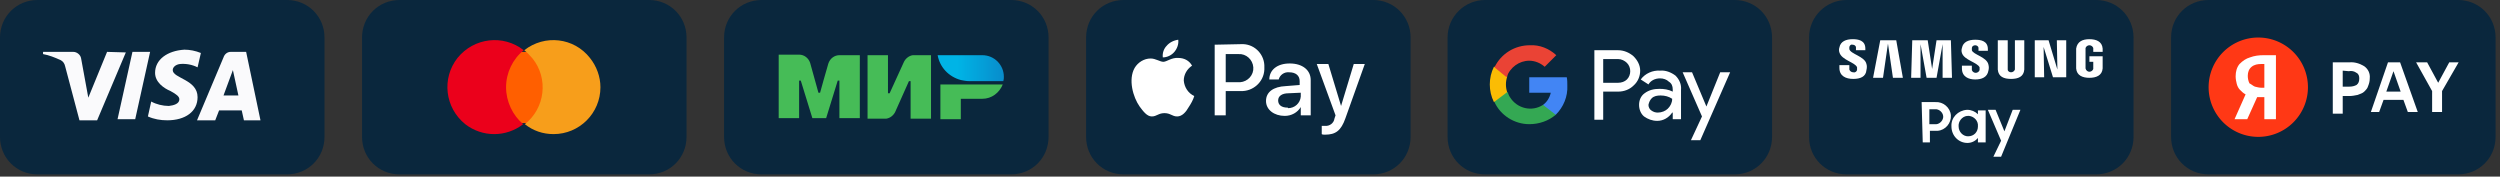 <svg xmlns="http://www.w3.org/2000/svg" fill="none" viewBox="0 0 453 32">
  <rect x="0" y="0" width="453" height="32" fill="#333333" stroke="none"/>
  <defs/>
  <g clip-path="url(#clip0)">
    <path fill="#0A273D" d="M6.8 0H52c3.8 0 6.8 3 6.8 6.8v18c0 3.8-3 6.8-6.8 6.8H6.8c-3.8 0-6.8-3-6.8-6.8v-18C0 3 3 0 6.8 0z"/>
    <path fill="#FAFAFC" fill-rule="evenodd" d="M28.1 13.2c0 1.7 1.6 2.8 2.8 3.3 1.1.6 1.6 1 1.6 1.5 0 .8-1 1.1-1.9 1.2-1.1 0-2.3-.3-3.2-.8l-.6 2.7c1.1.5 2.3.7 3.5.7 3.3 0 5.5-1.6 5.5-4.2 0-3.2-4.5-3.4-4.5-4.9 0-.5.5-1 1.3-1.1 1.1-.1 2.2.1 3.2.6l.6-2.6c-1-.4-2-.6-3-.6-3.1.2-5.3 1.8-5.3 4.2zm13.7-3.8c-.6 0-1.1.4-1.3 1l-4.8 11.4H39l.7-1.8h4.1l.4 1.8h3L44.6 9.4h-2.8zm.4 3.3l1 4.6h-2.7l1.7-4.6zM24 9.4l-2.7 12.2h3.2l2.7-12.2H24zm-4.6 0L16 17.7l-1.3-7.1c-.1-.7-.8-1.2-1.4-1.2H7.8v.4c1.1.2 2.1.6 3.2 1.1.4.2.7.6.8 1.1l2.6 9.8h3.2l5.2-12.3-3.4-.1z" clip-rule="evenodd"/>
    <path fill="#0A273D" d="M72.4 0h45.2c3.8 0 6.8 3 6.8 6.8v18c0 3.8-3 6.8-6.8 6.8H72.4c-3.8 0-6.8-3-6.8-6.8v-18c0-3.8 3-6.8 6.8-6.8z"/>
    <path fill="#FF5F00" d="M91 9.4h7.9v12.9H91V9.4z"/>
    <path fill="#EB001B" d="M91.7 15.8c0-2.6 1.2-5.1 3.2-6.7-3.7-2.9-9-2.3-12 1.4-2.9 3.7-2.3 9 1.4 12 3.1 2.4 7.4 2.4 10.5 0-1.9-1.6-3.1-4.1-3.1-6.7z"/>
    <path fill="#F79E1B" d="M108.8 15.8c0 4.7-3.8 8.5-8.5 8.5-1.9 0-3.7-.6-5.2-1.8 3.7-2.9 4.3-8.3 1.4-11.9-.5-.6-1-1.1-1.5-1.5 3.7-2.9 9-2.3 11.9 1.4 1.2 1.5 1.9 3.4 1.9 5.3z"/>
    <path fill="#0A273D" d="M138 0h45.2c3.8 0 6.8 3 6.8 6.8v18c0 3.8-3 6.8-6.8 6.8H138c-3.8 0-6.8-3-6.8-6.8v-18c0-3.8 3-6.8 6.8-6.8z"/>
    <path fill="#46BC57" fill-rule="evenodd" d="M170.4 15.3v6.3h3.7v-3.7h3.9c1.7 0 3.1-1.1 3.7-2.6h-11.3zM152.1 10c-.9 0-1.7.6-2 1.5-.4 1.4-1.5 5.2-1.5 5.3h-.3s-1.1-3.9-1.5-5.4c-.3-.9-1.1-1.5-2-1.5h-3.7v11.5h3.7v-6.8h.3l2.1 6.8h2.5l2.1-6.8h.3v6.8h3.7V10h-3.7zM165.4 10c-.7.1-1.3.6-1.6 1.2l-2.6 5.7h-.3V10h-3.7v11.5h3.4c.7-.1 1.3-.6 1.6-1.2l2.5-5.6h.3v6.8h3.7V10h-3.3z" clip-rule="evenodd"/>
    <path fill="url(#paint0_linear)" fill-rule="evenodd" d="M178 10h-8.1c.4 2.2 2 3.9 4.2 4.5.5.1 1 .2 1.5.2h6.2c.1-.3.1-.5.1-.8 0-2.1-1.7-3.9-3.9-3.9z" clip-rule="evenodd"/>
    <path fill="#0A273D" d="M269.1 0h45.2c3.8 0 6.8 3 6.8 6.8v18c0 3.8-3 6.8-6.8 6.8h-45.2c-3.8 0-6.8-3-6.8-6.8v-18c0-3.8 3.1-6.8 6.8-6.8z"/>
    <path fill="#fff" d="M290.5 16.6v5.1h-1.6V9.1h4.3c1 0 2 .4 2.8 1.1.7.7 1.2 1.6 1.2 2.6s-.4 2-1.2 2.7c-.7.7-1.7 1.1-2.8 1.1h-2.7zm0-5.9V15h2.7c.6 0 1.2-.2 1.6-.6.8-.8.8-2.2 0-3-.4-.4-1-.7-1.6-.7h-2.7zM300.8 12.8c1-.1 2 .3 2.8.9.7.7 1.1 1.6 1 2.6v5.3h-1.5v-1.2h-.1c-.6.9-1.6 1.5-2.7 1.5-.9 0-1.7-.3-2.4-.8-.6-.5-.9-1.3-.9-2.1s.3-1.6 1-2.1c.8-.6 1.7-.8 2.7-.8.8 0 1.6.1 2.4.5v-.4c0-.6-.2-1.1-.7-1.4-.4-.4-1-.6-1.6-.6-.9 0-1.7.4-2.1 1.1l-1.4-.9c.8-1.1 2.2-1.7 3.5-1.6zm-2.1 6.2c0 .4.2.8.5 1 .4.3.8.4 1.2.4.7 0 1.4-.3 1.8-.7.5-.5.8-1.1.8-1.8-.6-.4-1.3-.6-2.1-.6-.6 0-1.2.1-1.6.5-.3.3-.5.7-.6 1.2zM313.5 13.1l-5.4 12.3h-1.7l2-4.3-3.5-8h1.7l2.6 6.2 2.5-6.2h1.8z"/>
    <path fill="#4285F4" d="M284 15.5c0-.5 0-1-.1-1.5h-6.8v2.8h3.9c-.2.9-.7 1.7-1.4 2.2v1.8h2.3c1.4-1.4 2.2-3.3 2.1-5.3z"/>
    <path fill="#34A853" d="M277.1 22.5c1.8 0 3.5-.6 4.8-1.7l-2.3-1.8c-2 1.3-4.7.7-6-1.4-.2-.3-.3-.6-.4-.9h-2.4v1.8c1.1 2.4 3.6 4 6.3 4z"/>
    <path fill="#FBBC04" d="M273.1 16.7c-.3-.9-.3-1.9 0-2.8v-1.8h-2.4c-1 2-1 4.4 0 6.4l2.4-1.8z"/>
    <path fill="#EA4335" d="M277.1 11c1 0 2 .4 2.8 1.1L282 10c-1.3-1.2-3-1.9-4.8-1.8-2.7 0-5.2 1.5-6.4 4L273 14c.6-1.8 2.3-3 4.1-3z"/>
    <path fill="#0A273D" d="M203.6 0h45.2c3.8 0 6.8 3 6.8 6.8v18c0 3.8-3 6.8-6.8 6.8h-45.2c-3.8 0-6.8-3-6.8-6.8v-18c0-3.8 3-6.8 6.8-6.8z"/>
    <path fill="#fff" d="M212.8 9.4c-.5.6-1.3 1-2.1 1-.1-.8.2-1.6.7-2.1.5-.6 1.3-1 2.1-1.1.1.8-.2 1.6-.7 2.2zm.7 1.1c-1.2-.1-2.1.7-2.7.7-.6 0-1.4-.6-2.3-.6-1.2 0-2.3.7-2.9 1.7-1.2 2.1-.3 5.3.9 7 .6.8 1.3 1.8 2.2 1.8.9 0 1.2-.6 2.3-.6 1.1 0 1.4.6 2.3.6.9 0 1.6-.8 2.1-1.7.4-.6.8-1.3 1-2-1.1-.5-1.8-1.6-1.9-2.8 0-1.1.6-2.1 1.5-2.7-.5-.9-1.4-1.4-2.5-1.4zm6.6-2.4v12.8h2v-4.4h2.7c2.2.1 4.2-1.6 4.3-3.9v-.4c.1-2.2-1.6-4.1-3.8-4.2h-.4l-4.8.1zm2 1.7h2.3c1.4-.1 2.6 1 2.7 2.4.1 1.4-1 2.6-2.4 2.7H222.1V9.8zM232.8 21c1.2 0 2.3-.6 2.9-1.6v1.5h1.8v-6.4c0-1.8-1.5-3-3.8-3s-3.7 1.2-3.7 2.9h1.7c.2-.8 1-1.4 1.9-1.3 1.2 0 1.9.6 1.9 1.6v.7l-2.5.2c-2.3.1-3.6 1.1-3.6 2.7s1.5 2.7 3.4 2.7zm.5-1.5c-1.1 0-1.7-.5-1.7-1.3s.7-1.3 1.9-1.3l2.2-.1v.7c-.1 1.2-1.1 2.1-2.3 2.1 0-.1-.1-.1-.1-.1zm6.8 4.9c1.9 0 2.9-.7 3.7-3l3.5-9.8h-2l-2.3 7.6-2.3-7.6h-2.1l3.4 9.3-.2.6c-.1.8-.9 1.4-1.7 1.3h-.6v1.5c.1.1.4.1.6.1z"/>
    <path fill="#0A273D" d="M334.6 0h45.2c3.8 0 6.8 3 6.8 6.8v18c0 3.8-3 6.8-6.8 6.8h-45.2c-3.8 0-6.8-3-6.8-6.8v-18c0-3.8 3.1-6.8 6.8-6.8z"/>
    <path fill="#fff" d="M349.6 19.8v2.7h1c.7.1 1.4-.5 1.5-1.2.1-.7-.5-1.4-1.2-1.5h-1.3zm-1.4-1.3h2.5c1.4-.1 2.7 1 2.8 2.4.1 1.4-1 2.7-2.4 2.8H349.7v2.1h-1.3l-.2-7.3zM358.4 22.9c.1-1-.7-1.8-1.6-1.9-1-.1-1.8.7-1.9 1.6v.3c0 1 .8 1.8 1.7 1.8 1.1 0 1.8-.8 1.8-1.8zm-4.8 0c-.1-1.6 1.2-2.9 2.8-3h.1c.7 0 1.4.3 1.9.8V20h1.4v5.8h-1.4V25c-.5.6-1.2.9-1.9.9-1.6 0-2.9-1.3-2.9-3zM362.6 25.5l-2.4-5.6h1.4l1.6 3.9 1.5-3.9h1.4l-3.5 8.5h-1.4l1.4-2.9zM372.7 7.3l.1 5.3-1.6-5.3h-2.5V14h1.7l-.1-5.5L372 14h2.4V7.3h-1.7zM340.7 7.3l-1.3 6.8h1.8l.9-6.2.9 6.2h1.8l-1.2-6.8h-2.9zM350.9 7.3l-.8 5.2-.8-5.2h-2.8l-.2 6.8h1.7V8l1.1 6.1h1.8L352 8v6.1h1.7l-.2-6.8h-2.6zM336.5 12.2v.5c-.1.3-.4.5-.7.4-.3 0-.6-.2-.7-.5V11.8h-1.8v.5c0 1.5 1.2 2 2.5 2s2.3-.4 2.4-1.6c.1-.4.1-.8 0-1.1-.3-1.4-2.9-1.8-3.1-2.7v-.4c.1-.3.3-.5.6-.4.3 0 .6.2.6.5v.5h1.7v-.3c0-1.5-1.3-1.7-2.3-1.7-1.2 0-2.2.4-2.4 1.5-.1.3-.1.6 0 .9.4 1.4 2.9 1.8 3.2 2.7zM358.7 12.2v.5c-.1.3-.4.5-.7.5-.3 0-.6-.2-.7-.5V11.9h-1.8v.5c0 1.5 1.2 2 2.4 2s2.2-.4 2.4-1.6c.1-.4.1-.7 0-1.1-.3-1.4-2.8-1.8-3-2.6v-.4c0-.3.3-.5.6-.5s.6.2.6.5v.5h1.7v-.3c0-1.5-1.3-1.7-2.3-1.7-1.2 0-2.2.4-2.4 1.5-.1.3-.1.6 0 .9.4 1.3 2.8 1.7 3.2 2.6zM364.4 13.1c.3 0 .6-.2.7-.5V7.3h1.7V12.6c-.1 1.3-1.1 1.7-2.4 1.7-1.3 0-2.3-.4-2.4-1.7V7.3h1.8v5.3c0 .3.3.5.6.5zM378.6 13c.3 0 .6-.2.7-.5v-1.3h-.7v-1h2.4v2.2c-.1 1.3-1.2 1.7-2.4 1.7s-2.3-.4-2.4-1.7V9.2v-.4c.2-1.3 1.2-1.7 2.4-1.7s2.3.4 2.4 1.7V9.4h-1.7V9v-.3c-.1-.3-.4-.5-.7-.5-.3 0-.6.2-.7.5V12.4c.1.4.4.6.7.6z"/>
    <path fill="#0A273D" d="M400.2 0h45.2c3.8 0 6.8 3 6.8 6.8v18c0 3.8-3 6.8-6.8 6.8h-45.2c-3.8 0-6.8-3-6.8-6.8v-18c0-3.8 3-6.8 6.8-6.8z"/>
    <path fill="#FF3815" d="M409.2 24.8a9 9 0 009-9 9 9 0 00-9-9 9 9 0 00-9 9 9 9 0 009 9z"/>
    <path fill="#fff" fill-rule="evenodd" d="M407.7 10.4c.8-.3 1.6-.4 2.5-.4h2.2v11.6h-2.1v-4H409l-1.8 4h-2.3l2-4.5c-.4-.2-.7-.5-1-.8-.3-.3-.5-.7-.6-1.1-.1-.4-.2-.9-.2-1.3v-.1c0-.8.2-1.6.7-2.2.6-.6 1.2-1 1.9-1.2zm.9 5.3c.4.1.8.2 1.2.2h.5v-4.3h-.6c-.6 0-1.2.1-1.7.5s-.7 1-.7 1.6v.1c0 .4.1.9.3 1.3.4.2.7.5 1 .6z" clip-rule="evenodd"/>
    <path fill="#fff" d="M422.7 11.3h3c.9-.1 1.9.2 2.7.7.7.5 1.1 1.3 1 2.2 0 .5-.1.9-.3 1.4-.1.4-.4.7-.7 1-.3.3-.7.4-1.2.6-.5.1-1 .2-1.5.2h-1.2v3.2h-1.8v-9.3zm1.8 1.5v2.9h1.2c.5 0 .9-.1 1.3-.3.4-.3.5-.7.5-1.2 0-.4-.1-.8-.5-1-.4-.3-.9-.4-1.4-.3l-1.1-.1zM432.7 11.3h2.2l3.2 9h-1.8l-.8-2.2h-3.6l-.8 2.2h-1.5l3.1-9zm2.3 5.3l-1.3-3.7-1.3 3.7h2.6zM442.5 16.5v3.8h-1.8v-3.8l-2.9-5.2h2l2 3.7 2-3.7h1.7l-3 5.2z"/>
  </g>
  <defs>
    <linearGradient id="paint0_linear" x1="169.92" x2="181.92" y1="12.35" y2="12.35" gradientUnits="userSpaceOnUse">
      <stop offset=".3" stop-color="#00B4E6"/>
      <stop offset="1" stop-color="#088CCB"/>
    </linearGradient>
    <clipPath id="clip0">
      <path fill="#fff" d="M0 0h452.2v31.6H0z"/>
    </clipPath>
  </defs>
</svg>
